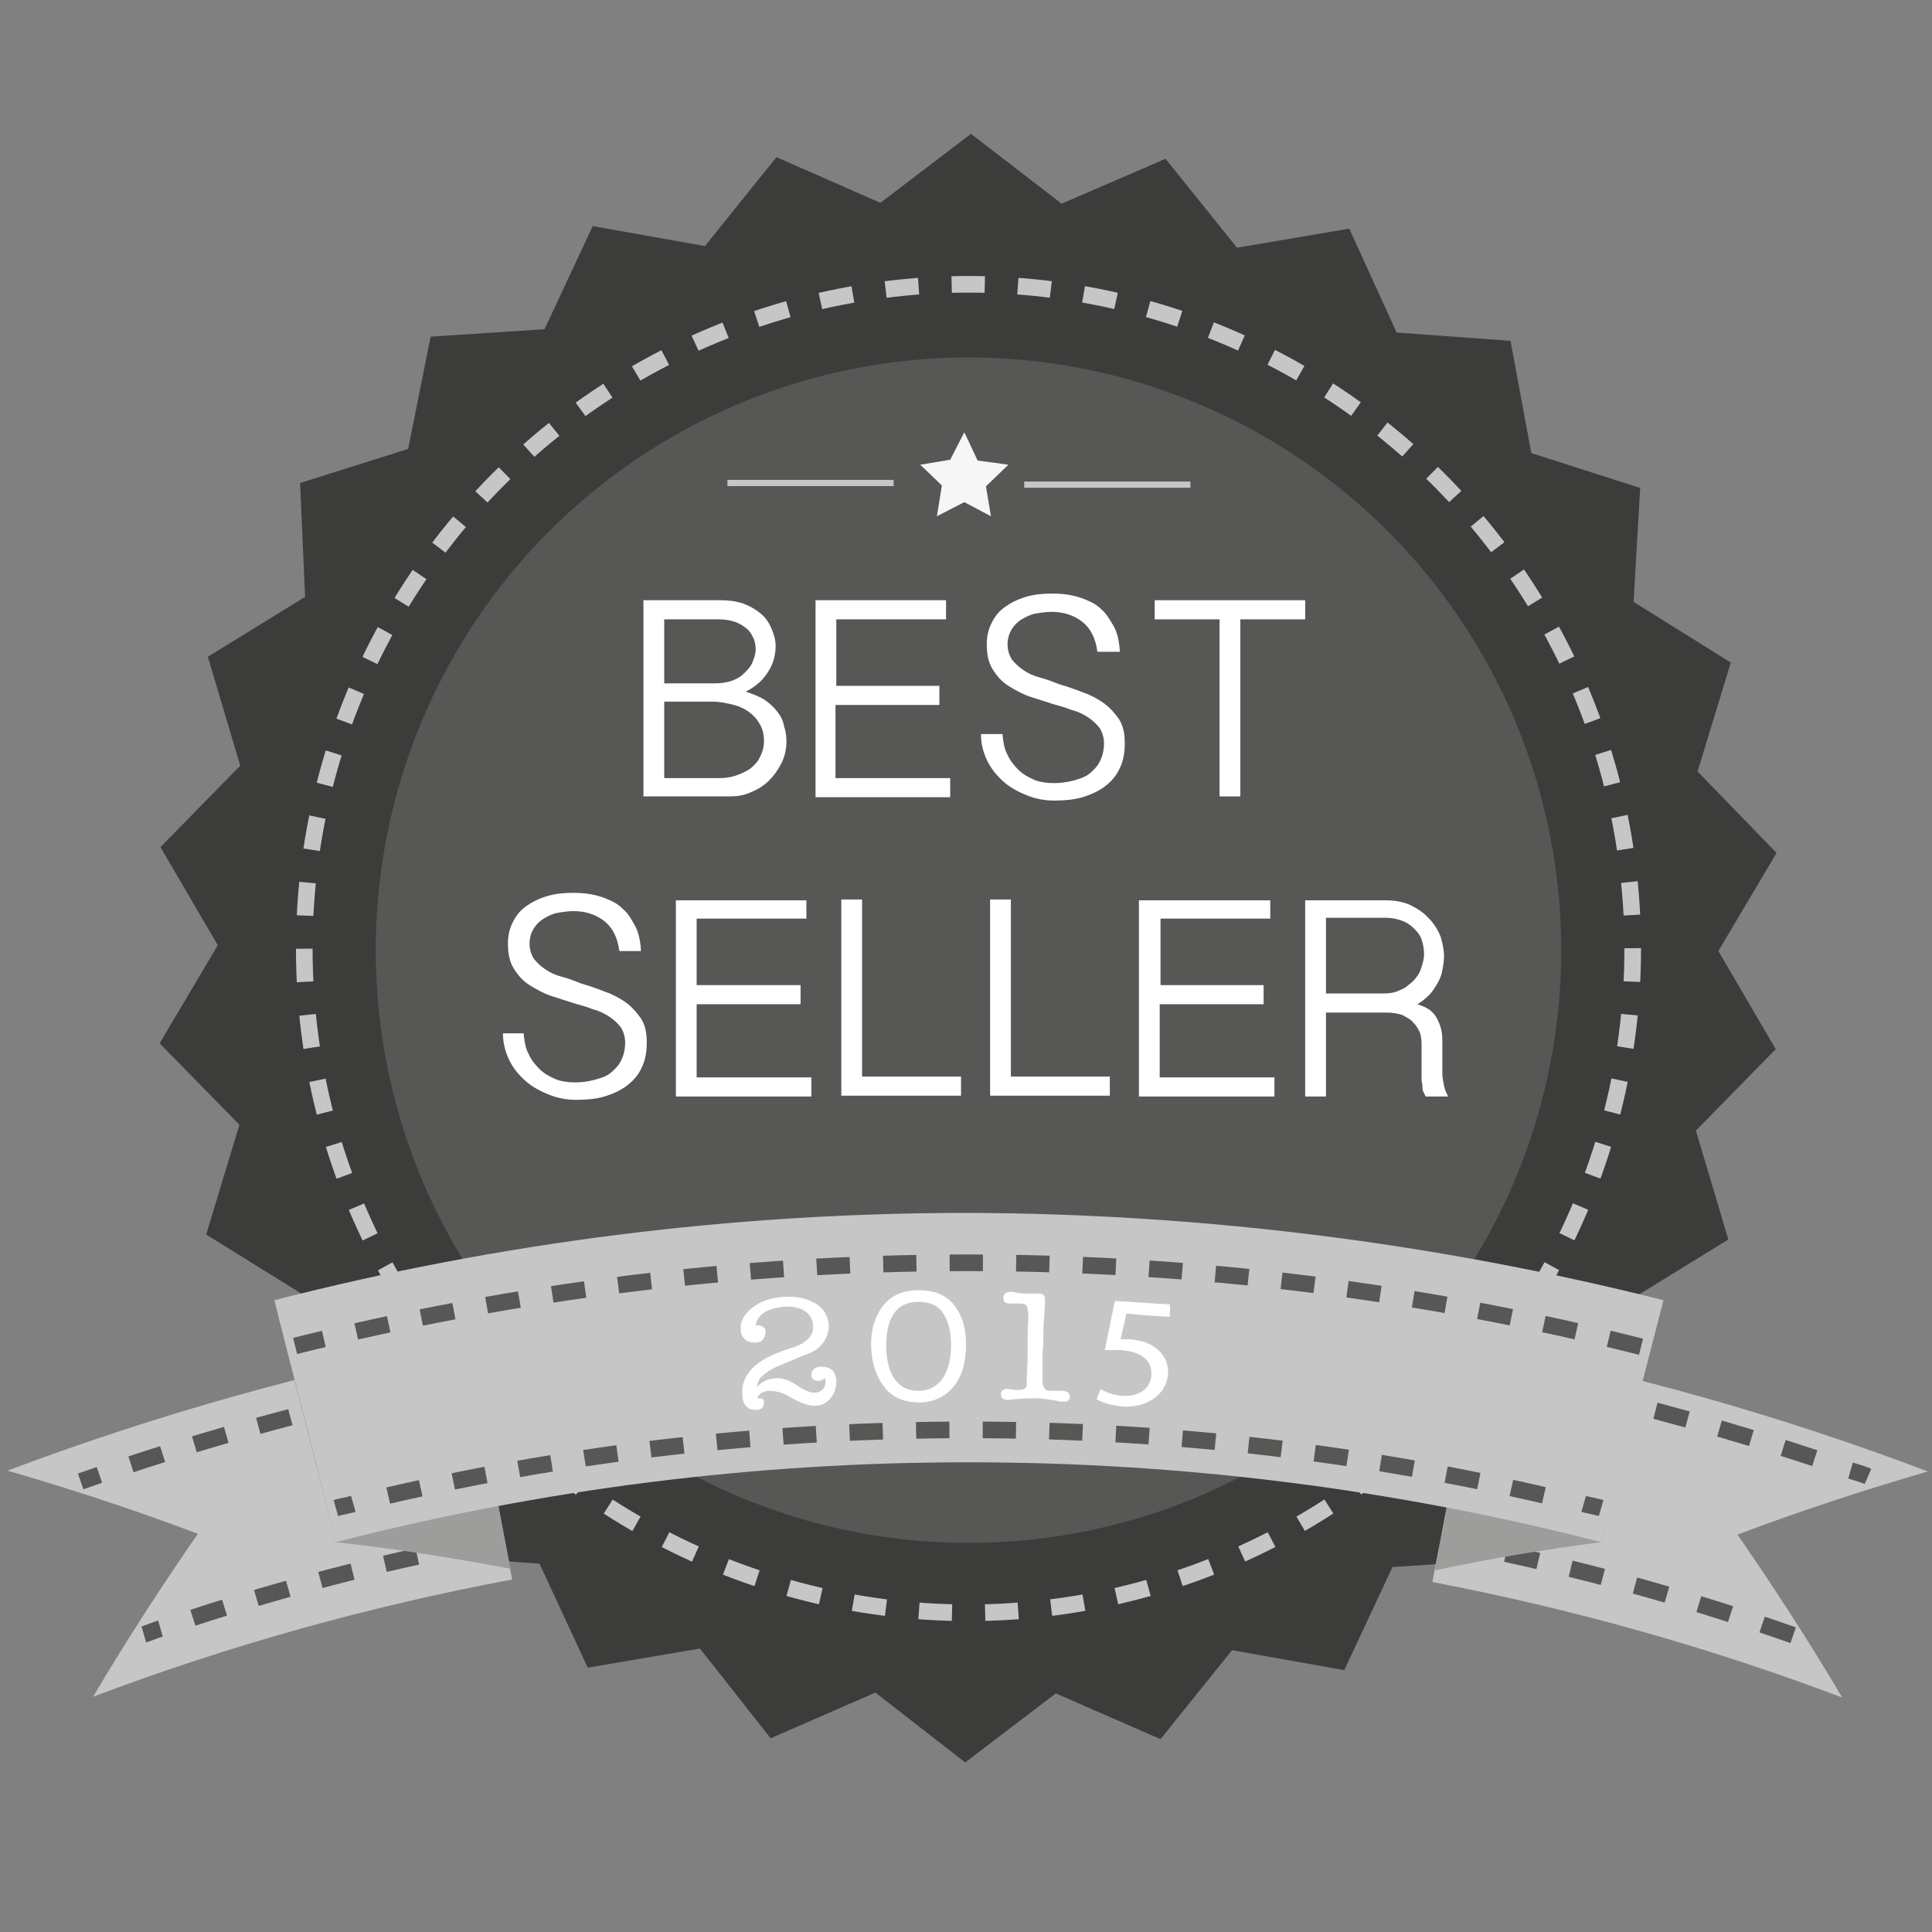 <?xml version="1.0" encoding="utf-8"?>
<!-- Generator: Adobe Illustrator 19.1.0, SVG Export Plug-In . SVG Version: 6.00 Build 0)  -->
<!DOCTYPE svg PUBLIC "-//W3C//DTD SVG 1.0//EN" "http://www.w3.org/TR/2001/REC-SVG-20010904/DTD/svg10.dtd">
<svg version="1.0" xmlns="http://www.w3.org/2000/svg" xmlns:xlink="http://www.w3.org/1999/xlink" x="0px" y="0px"
	 viewBox="0 0 232.4 232.4" enable-background="new 0 0 232.4 232.4" xml:space="preserve">
<rect x="0" y="0" width="232.4" height="232.4" fill="#808080" stroke="none"/>
<g id="Ebene_1">
	<g>
		<polygon fill="#3C3C3B" points="196.9,170 183.8,174.1 181.1,187.6 167.5,188.5 161.7,200.9 148.2,198.5 139.6,209.2 127,203.7 
			116.1,212 105.3,203.6 92.7,209.1 84.2,198.3 70.7,200.6 64.9,188.1 51.3,187.1 48.7,173.7 35.7,169.4 36.4,155.7 24.8,148.5 
			28.8,135.3 19.2,125.5 26.2,113.7 19.3,101.9 28.9,92.1 25,79 36.7,71.8 36.1,58.1 49.1,54 51.8,40.5 65.5,39.6 71.3,27.2 
			84.8,29.6 93.4,18.9 105.9,24.4 116.8,16.1 127.7,24.5 140.2,19.1 148.8,29.8 162.3,27.5 168,40 181.7,41 184.2,54.5 197.3,58.7 
			196.5,72.4 208.2,79.7 204.2,92.8 213.7,102.6 206.7,114.4 213.6,126.2 204,136 207.9,149.1 196.2,156.3 		"/>
		<g>
			
				<circle fill="none" stroke="#C6C6C6" stroke-width="2" stroke-miterlimit="10" stroke-dasharray="3.984,3.984" cx="116.5" cy="114.1" r="79.9"/>
		</g>
	</g>
	<circle fill="#575756" cx="116.5" cy="114.3" r="71.3"/>
	<g>
		<g>
			<path fill="#C6C6C6" d="M172.3,190.3c16.7,3.2,33.2,7.8,49.3,13.9c-3.9-6.6-8.1-13.1-12.6-19.6c7.4-2.8,15-5.3,22.9-7.6
				c-17.7-6.7-35.7-11.8-54.1-15.3C176,171.3,174.1,180.8,172.3,190.3z"/>
			<path fill="#C6C6C6" d="M61.6,190c-17.1,3.2-34,7.9-50.4,14.1c3.9-6.6,8.1-13.1,12.6-19.6c-7.4-2.8-15-5.3-22.9-7.6
				c18.1-6.8,36.6-12,55.3-15.5C58.1,171,59.8,180.5,61.6,190z"/>
			<path fill="none" stroke="#575756" stroke-width="2" stroke-miterlimit="10" stroke-dasharray="4,4" d="M50.5,166.8
				c-13.8,2.9-27.4,6.7-40.8,11.4"/>
			<g>
				<g>
					<path fill="none" stroke="#575756" stroke-width="2" stroke-miterlimit="10" d="M17.3,196.6c0.7-0.2,1.3-0.5,2-0.7"/>
					<path fill="none" stroke="#575756" stroke-width="2" stroke-miterlimit="10" stroke-dasharray="4,4" d="M23.2,194.6
						c11-3.6,22.1-6.5,33.4-8.7"/>
					<path fill="none" stroke="#575756" stroke-width="2" stroke-miterlimit="10" d="M58.7,185.5c0.7-0.1,1.4-0.3,2-0.4"/>
				</g>
			</g>
			<path fill="#9D9D9C" d="M61.4,188.7c-6.9-1.3-13.9-2.4-21-3.2c-2.3-9.1-4.7-18.3-7-27.4c7.7,0.7,15.4,1.6,22.8,2.8
				C57.9,170.1,59.6,179.4,61.4,188.7z"/>
			<g>
				<g>
					<path fill="none" stroke="#575756" stroke-width="2" stroke-miterlimit="10" d="M224.7,177.6c-0.7-0.3-1.4-0.5-2.1-0.7"/>
					<path fill="none" stroke="#575756" stroke-width="2" stroke-miterlimit="10" stroke-dasharray="4,4" d="M218.3,175.4
						c-10-3.3-20-6.1-30.2-8.4"/>
					<path fill="none" stroke="#575756" stroke-width="2" stroke-miterlimit="10" d="M185.9,166.5c-0.7-0.2-1.5-0.3-2.2-0.5"/>
				</g>
			</g>
			<path fill="none" stroke="#575756" stroke-width="2" stroke-miterlimit="10" stroke-dasharray="4,4" d="M173.3,185.3
				c14.3,2.7,28.5,6.5,42.4,11.4"/>
			<path fill="#9D9D9C" d="M172.6,188.9c6.5-1.4,13.2-2.5,20-3.4c2.3-9.1,4.7-18.3,7-27.4c-7.4,0.8-14.6,1.8-21.7,3
				C176.1,170.4,174.4,179.7,172.6,188.9z"/>
			<path fill="#C6C6C6" d="M116.6,145.9c-0.1,0-0.2,0-0.3,0c-28,0-56,3.5-83.3,10.5c2.5,9.7,5,19.4,7.4,29.1
				c24.9-6.4,50.4-9.6,75.9-9.6c0.1,0,0.2,0,0.3,0c25.5,0,51.1,3.2,76,9.6c2.5-9.7,5-19.4,7.5-29.1
				C172.7,149.5,144.6,146,116.6,145.9z"/>
			<path fill="none" stroke="#575756" stroke-width="2" stroke-miterlimit="10" stroke-dasharray="4,4" d="M197.4,162
				c-26.5-6.7-53.7-10.1-80.9-10.1c-0.1,0-0.2,0-0.3,0c-27.1,0-54.2,3.4-80.7,10"/>
			<g>
				<g>
					<path fill="none" stroke="#575756" stroke-width="2" stroke-miterlimit="10" d="M40.4,181.4c0.7-0.2,1.4-0.3,2.1-0.5"/>
					<path fill="none" stroke="#575756" stroke-width="2" stroke-miterlimit="10" stroke-dasharray="4.006,4.006" d="M46.7,179.9
						c22.9-5.3,46.2-7.9,69.6-7.9c0.1,0,0.2,0,0.3,0c24.1,0,48.2,2.8,71.8,8.5"/>
					<path fill="none" stroke="#575756" stroke-width="2" stroke-miterlimit="10" d="M190.5,180.9c0.7,0.2,1.4,0.3,2.1,0.5"/>
				</g>
			</g>
			<g>
				<path fill="#FFFFFF" d="M91.5,165.7c-0.3,0.4-0.4,0.8-0.5,1.2c0.6-0.7,1.3-1,2.2-1.1c0.8-0.1,1.7,0.2,2.6,0.8
					c1,0.7,1.8,1,2.3,0.9c0.4,0,0.7-0.2,0.9-0.4c0.2-0.2,0.3-0.6,0.3-0.9c0-0.1,0-0.3-0.1-0.4c-0.2,0.2-0.5,0.3-0.7,0.3
					c-0.6,0-0.9-0.2-0.9-0.7c0-0.3,0.1-0.5,0.3-0.7c0.2-0.2,0.5-0.3,0.9-0.3c0.5,0,0.9,0.1,1.3,0.4c0.3,0.3,0.5,0.8,0.5,1.3
					c0,0.8-0.2,1.5-0.7,2.1c-0.5,0.6-1.1,0.9-1.9,0.9c-0.7,0-1.6-0.3-2.7-0.9c-1.1-0.7-2-0.9-2.8-0.9c-0.8,0.1-1.2,0.3-1.4,0.9
					c0.1,0,0.2,0,0.2,0c0.4,0,0.6,0.1,0.6,0.5c0,0.6-0.3,0.9-1,0.9c-0.4,0-0.8-0.1-1.1-0.4c-0.3-0.3-0.5-0.8-0.5-1.4
					c-0.2-2.2,1.3-4,4.6-5.2c0.5-0.2,1-0.4,1.5-0.5c1.7-0.6,2.5-1.5,2.4-2.6c0-0.8-0.4-1.4-1-1.8c-0.6-0.4-1.5-0.6-2.6-0.5
					c-0.9,0.1-1.7,0.3-2.3,0.7c-0.6,0.4-0.9,0.9-1,1.5c0.8,0,1.2,0.3,1.2,0.8c0,0.3-0.1,0.6-0.3,0.9c-0.2,0.3-0.6,0.4-1,0.4
					c-0.5,0-0.9-0.1-1.2-0.4c-0.3-0.3-0.5-0.6-0.5-1.1c-0.1-1,0.4-1.9,1.4-2.7c1-0.8,2.3-1.2,3.8-1.3c1.5-0.1,2.8,0.2,3.8,0.8
					c1,0.6,1.5,1.5,1.6,2.6c0,0.8-0.2,1.4-0.6,2c-0.4,0.6-1,1.1-1.8,1.4c-0.2,0.1-1.1,0.4-2.4,1c-1,0.4-1.8,0.7-2.4,1.1
					C92.2,165.1,91.8,165.4,91.5,165.7z"/>
				<path fill="#FFFFFF" d="M110.6,168.7c-1.7,0-3.1-0.5-4.1-1.7c-1-1.2-1.6-2.8-1.7-4.8c-0.1-2.1,0.4-3.8,1.4-5.1
					c1-1.3,2.5-1.9,4.3-1.9c1.8,0,3.2,0.5,4.2,1.7c1,1.2,1.5,2.8,1.5,4.8c0,2.2-0.5,3.9-1.5,5.1C113.7,168,112.3,168.7,110.6,168.7z
					 M110.5,156.6c-2.6,0-3.9,1.8-3.9,5.3c0,0.1,0,0.2,0,0.3c0.1,1.7,0.4,2.9,1.1,3.8c0.7,0.9,1.6,1.3,2.8,1.3
					c1.2,0,2.2-0.5,2.9-1.5c0.7-1,1-2.4,1-4.1c0-1.7-0.4-2.9-1-3.8C112.8,157,111.8,156.6,110.5,156.6z"/>
				<path fill="#FFFFFF" d="M123.6,163.9c0-1.8,0-3.7,0.1-5.5c0-0.6-0.1-1.1-0.2-1.3c-0.1-0.2-0.4-0.3-0.8-0.3c-0.1,0-0.3,0-0.6,0
					c-0.3,0-0.5,0-0.6,0c-0.6,0-0.8-0.2-0.8-0.7c0-0.4,0.3-0.7,0.8-0.7c0.2,0,0.4,0,0.8,0.1c0.4,0,0.6,0.1,0.8,0.1
					c0.5,0,0.8,0,1.1,0c0.4,0,0.7,0,0.8,0c0.3,0,0.5,0.1,0.6,0.3c0.1,0.1,0.1,0.3,0.1,0.6c0,0,0,0.2,0,0.5c-0.1,1.4-0.2,2.6-0.2,3.7
					c0,0.7,0,1.4-0.1,2.1c0,0.4,0,0.9,0,1.6c0,0.8,0,1.3,0,1.6c0,0.9,0.3,1.3,0.9,1.3c0.2,0,0.4,0,0.7,0c0.3,0,0.5,0,0.7,0
					c0.7,0,1,0.3,1,0.7c0,0.4-0.3,0.7-0.9,0.6c-0.2,0-0.4,0-0.7-0.1c-1.1-0.2-2-0.3-2.6-0.3c-0.6,0-1.3,0-2.2,0.1
					c-0.5,0-0.8,0.1-1,0.1c-0.6,0-0.9-0.2-0.9-0.7c0-0.4,0.3-0.7,1-0.6c0.2,0,0.4,0,0.6,0.1c0.3,0,0.5,0,0.6,0
					c0.5,0,0.8-0.2,0.9-0.5C123.5,166.3,123.5,165.4,123.6,163.9z"/>
				<g>
					<path fill="#FFFFFF" d="M140.7,158.4c-1.7-0.1-3.5-0.2-5.2-0.4c-0.2,1-0.5,2.1-0.7,3.1c0.3,0,0.6,0,1.1,0
						c1,0.1,2.1,0.3,2.9,0.9c1,0.6,1.8,1.8,1.7,3.3c-0.2,2.4-2.4,4-5.3,3.9c-1.4-0.1-2.7-0.5-3.3-0.9c0.2-0.4,0.3-0.8,0.5-1.2
						c0.5,0.3,1.6,0.8,2.8,0.8c1.7,0.1,3.2-0.8,3.3-2.5c0.1-1.6-1-2.8-3.7-3c-0.8,0-1.4,0-1.9,0c0.4-2,0.8-3.9,1.2-5.9
						c2.2,0.1,4.4,0.3,6.6,0.4C140.8,157.5,140.7,157.9,140.7,158.4z"/>
				</g>
			</g>
		</g>
	</g>
	<g>
		<path fill="#FFFFFF" d="M77.4,72.2h9.2c1,0,1.9,0.1,2.8,0.4c0.8,0.3,1.5,0.7,2.1,1.2c0.6,0.5,1,1.1,1.3,1.8
			c0.3,0.7,0.5,1.4,0.5,2.1c0,1.1-0.3,2.2-0.9,3.1c-0.6,1-1.5,1.8-2.7,2.4c0.9,0.3,1.7,0.6,2.3,1c0.6,0.4,1.1,0.9,1.5,1.4
			c0.4,0.5,0.7,1.1,0.8,1.7c0.2,0.6,0.3,1.2,0.3,1.9c0,0.9-0.2,1.8-0.6,2.6s-0.9,1.5-1.5,2.1s-1.4,1.1-2.2,1.4
			c-0.8,0.4-1.7,0.5-2.6,0.5H77.4V72.2z M79.9,82.2H86c0.7,0,1.4-0.1,2-0.3c0.6-0.2,1.1-0.5,1.5-0.9c0.4-0.4,0.8-0.8,1-1.3
			s0.4-1,0.4-1.6c0-0.5-0.1-1-0.3-1.4c-0.2-0.4-0.4-0.8-0.8-1.1c-0.4-0.3-0.8-0.6-1.4-0.8c-0.6-0.2-1.2-0.3-2-0.3h-6.5V82.2z
			 M79.9,93.6h6.7c0.6,0,1.3-0.1,1.9-0.3s1.2-0.5,1.7-0.8c0.5-0.4,0.9-0.8,1.2-1.4s0.5-1.2,0.5-2c0-0.6-0.1-1.2-0.4-1.8
			s-0.7-1.1-1.2-1.5c-0.5-0.4-1.2-0.8-2-1s-1.7-0.4-2.6-0.4h-5.8V93.6z"/>
		<path fill="#FFFFFF" d="M113.8,72.2v2.3h-13.2v8H113v2.3h-12.5v8.8h13.8v2.3H98.1V72.2H113.8z"/>
		<path fill="#FFFFFF" d="M120.6,88.5c0.1,0.8,0.2,1.6,0.6,2.3c0.3,0.7,0.8,1.3,1.3,1.8s1.2,0.9,1.9,1.2c0.7,0.3,1.6,0.4,2.4,0.4
			c0.8,0,1.5-0.1,2.3-0.3c0.7-0.2,1.4-0.4,1.9-0.8c0.5-0.4,1-0.9,1.3-1.5c0.3-0.6,0.5-1.3,0.5-2.2c0-0.7-0.2-1.3-0.5-1.8
			c-0.4-0.5-0.8-0.9-1.4-1.3s-1.2-0.7-2-0.9c-0.7-0.3-1.5-0.5-2.2-0.7c-0.9-0.3-1.9-0.6-2.8-0.9c-0.9-0.3-1.8-0.8-2.6-1.3
			c-0.8-0.5-1.4-1.2-1.9-2c-0.5-0.8-0.7-1.8-0.7-3c0-1,0.2-1.8,0.6-2.6s0.9-1.4,1.6-1.9c0.7-0.5,1.5-0.9,2.5-1.2
			c1-0.3,2-0.4,3.2-0.4c1,0,1.9,0.1,2.7,0.3c0.8,0.2,1.5,0.5,2.1,0.8c0.6,0.3,1.1,0.8,1.5,1.2c0.4,0.5,0.7,1,1,1.5
			c0.3,0.5,0.5,1.1,0.6,1.6c0.1,0.5,0.2,1.1,0.2,1.6H132c-0.1-0.8-0.3-1.5-0.6-2.1c-0.3-0.6-0.7-1.1-1.2-1.5
			c-0.5-0.4-1.1-0.7-1.7-0.9c-0.6-0.2-1.3-0.3-2-0.3c-0.7,0-1.3,0.1-1.9,0.2c-0.6,0.1-1.2,0.4-1.7,0.7s-0.9,0.7-1.2,1.2
			c-0.3,0.5-0.5,1.1-0.5,1.8c0,0.7,0.2,1.3,0.5,1.8c0.4,0.5,0.8,0.9,1.4,1.3c0.6,0.4,1.2,0.7,2,0.9s1.5,0.5,2.3,0.8
			c1,0.3,1.9,0.6,2.9,1c0.9,0.3,1.8,0.8,2.5,1.3c0.7,0.5,1.3,1.2,1.8,1.9c0.5,0.8,0.7,1.7,0.7,2.9c0,1.2-0.2,2.2-0.6,3
			c-0.4,0.9-1,1.6-1.8,2.2s-1.7,1-2.7,1.3c-1,0.3-2.2,0.4-3.4,0.4c-1.1,0-2.2-0.2-3.2-0.6s-2-0.9-2.8-1.6c-0.8-0.7-1.5-1.5-2-2.5
			c-0.5-1-0.8-2.1-0.8-3.3H120.6z"/>
		<path fill="#FFFFFF" d="M157,72.2v2.3h-7.8v21.3h-2.5V74.5h-7.8v-2.3H157z"/>
		<path fill="#FFFFFF" d="M63,124.5c0.1,0.8,0.2,1.6,0.6,2.3c0.3,0.7,0.8,1.3,1.3,1.8s1.2,0.9,1.9,1.2c0.7,0.3,1.6,0.4,2.4,0.4
			c0.8,0,1.5-0.1,2.3-0.3c0.7-0.2,1.4-0.4,1.9-0.8c0.5-0.4,1-0.9,1.3-1.5c0.3-0.6,0.5-1.3,0.5-2.2c0-0.7-0.2-1.3-0.5-1.8
			c-0.4-0.5-0.8-0.9-1.4-1.3c-0.6-0.4-1.2-0.7-2-0.9c-0.7-0.3-1.5-0.5-2.2-0.7c-0.9-0.3-1.9-0.6-2.8-0.9c-0.9-0.3-1.8-0.8-2.6-1.3
			c-0.8-0.5-1.4-1.2-1.9-2c-0.5-0.8-0.7-1.8-0.7-3c0-1,0.2-1.8,0.6-2.6s0.9-1.4,1.6-1.9c0.7-0.5,1.5-0.9,2.5-1.2
			c1-0.3,2-0.4,3.2-0.4c1,0,1.9,0.1,2.7,0.3c0.8,0.2,1.5,0.5,2.1,0.8s1.1,0.8,1.5,1.2s0.7,1,1,1.5c0.3,0.5,0.5,1.1,0.6,1.6
			c0.1,0.5,0.2,1.1,0.2,1.6h-2.6c-0.1-0.8-0.3-1.5-0.6-2.1c-0.3-0.6-0.7-1.1-1.2-1.5c-0.5-0.4-1.1-0.7-1.7-0.9
			c-0.6-0.2-1.3-0.3-2-0.3c-0.7,0-1.3,0.1-1.9,0.2c-0.6,0.1-1.2,0.4-1.7,0.7s-0.9,0.7-1.2,1.2c-0.3,0.5-0.5,1.1-0.5,1.8
			c0,0.7,0.2,1.3,0.5,1.8c0.4,0.5,0.8,0.9,1.4,1.3c0.6,0.4,1.2,0.7,2,0.9s1.5,0.5,2.3,0.8c1,0.3,1.9,0.6,2.9,1
			c0.9,0.3,1.8,0.8,2.5,1.3c0.7,0.5,1.3,1.2,1.8,1.9c0.5,0.8,0.7,1.7,0.7,2.9c0,1.2-0.2,2.2-0.6,3c-0.4,0.9-1,1.6-1.8,2.2
			c-0.8,0.6-1.7,1-2.7,1.3c-1,0.3-2.2,0.4-3.4,0.4c-1.1,0-2.2-0.2-3.2-0.6s-2-0.9-2.8-1.6c-0.8-0.7-1.5-1.5-2-2.5
			c-0.5-1-0.8-2.1-0.8-3.3H63z"/>
		<path fill="#FFFFFF" d="M97,108.2v2.3H83.8v8h12.5v2.3H83.8v8.8h13.8v2.3H81.3v-23.6H97z"/>
		<path fill="#FFFFFF" d="M103.7,108.2v21.3h11.9v2.3h-14.4v-23.6H103.7z"/>
		<path fill="#FFFFFF" d="M121.6,108.2v21.3h11.9v2.3h-14.4v-23.6H121.6z"/>
		<path fill="#FFFFFF" d="M152.8,108.2v2.3h-13.2v8H152v2.3h-12.5v8.8h13.8v2.3H137v-23.6H152.8z"/>
		<path fill="#FFFFFF" d="M173.7,115c0,0.6-0.1,1.2-0.2,1.7c-0.1,0.6-0.3,1.1-0.6,1.6s-0.6,1-1,1.4c-0.4,0.4-0.9,0.8-1.4,1.1
			c0.6,0.2,1.1,0.4,1.5,0.7s0.7,0.7,0.9,1.1c0.2,0.4,0.4,0.9,0.5,1.4c0.1,0.5,0.1,1,0.1,1.5v3.6c0,0.5,0.1,1,0.2,1.5
			c0.1,0.5,0.3,0.9,0.5,1.3h-2.7c-0.1-0.2-0.2-0.4-0.3-0.6c-0.1-0.2-0.1-0.5-0.1-0.7s-0.1-0.5-0.1-0.7c0-0.2,0-0.4,0-0.6v-3.8
			c0-0.5-0.1-0.9-0.2-1.3c-0.2-0.4-0.4-0.8-0.8-1.2c-0.3-0.4-0.8-0.6-1.3-0.9c-0.6-0.2-1.2-0.3-2-0.3h-7.2v10.1h-2.5v-23.6h9.7
			c1.1,0,2.2,0.2,3,0.6s1.6,0.9,2.2,1.6c0.6,0.6,1.1,1.4,1.4,2.2C173.5,113.4,173.7,114.2,173.7,115z M159.4,119.5h7.2
			c0.6,0,1.2-0.1,1.8-0.4c0.6-0.2,1-0.6,1.5-1c0.4-0.4,0.8-0.9,1-1.5c0.2-0.6,0.4-1.2,0.4-1.8c0-0.6-0.1-1.2-0.3-1.8s-0.6-1-1-1.4
			c-0.4-0.4-0.9-0.7-1.5-0.9c-0.6-0.2-1.2-0.3-1.8-0.3h-7.2V119.5z"/>
	</g>
	<g>
	</g>
</g>
<g id="Ebene_2">
	<polygon fill="#F6F6F6" points="119.2,62.1 116,60.4 112.7,62.1 113.3,58.4 110.7,55.9 114.3,55.3 116,52 117.6,55.4 121.3,55.9 
		118.6,58.5 	"/>
	<line fill="#FFFFFF" stroke="#C6C6C6" stroke-width="0.75" stroke-miterlimit="10" x1="87.5" y1="58.1" x2="107.5" y2="58.1"/>
	<line fill="#FFFFFF" stroke="#C6C6C6" stroke-width="0.75" stroke-miterlimit="10" x1="123.2" y1="58.3" x2="143.2" y2="58.3"/>
	<g>
	</g>
	<g>
	</g>
	<g>
	</g>
	<g>
	</g>
	<g>
	</g>
	<g>
	</g>
</g>
</svg>
